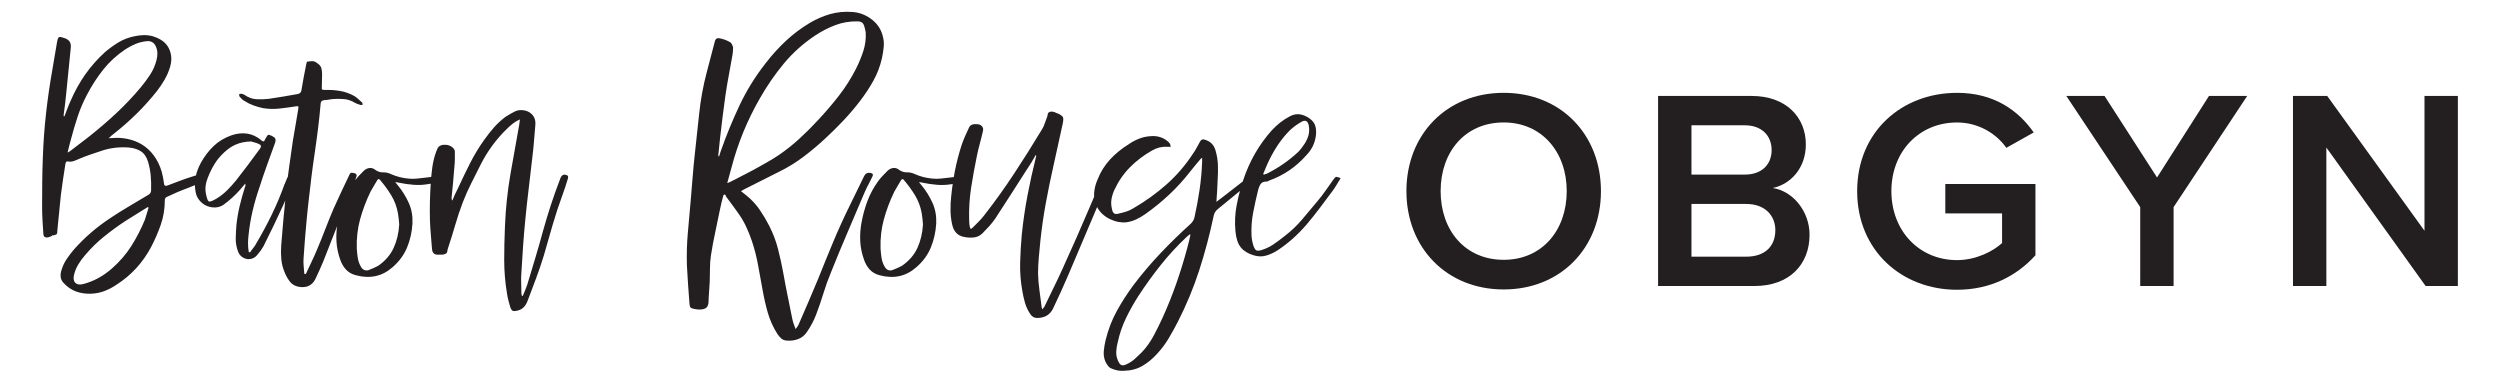 <?xml version="1.0" encoding="UTF-8"?>
<svg id="Artwork" xmlns="http://www.w3.org/2000/svg" viewBox="0 0 1193.14 182.58">
  <defs>
    <style>
      .cls-1 {
        fill: none;
      }

      .cls-1, .cls-2 {
        stroke-width: 0px;
      }

      .cls-2 {
        fill: #231f20;
      }
    </style>
  </defs>
  <g>
    <path class="cls-2" d="M717.64,44.3c27.23,0,46.42,19.86,46.42,46.92s-19.2,46.92-46.42,46.92-46.42-19.86-46.42-46.92,19.2-46.92,46.42-46.92ZM717.64,58.44c-18.38,0-30.09,14.01-30.09,32.78s11.71,32.78,30.09,32.78,30.09-14.14,30.09-32.78-11.84-32.78-30.09-32.78Z"/>
    <path class="cls-2" d="M791.33,136.51V45.79h44.65c16.61,0,25.87,10.34,25.87,23.12,0,11.42-7.35,19.04-15.79,20.81,9.67,1.5,17.56,11.15,17.56,22.31,0,14.01-9.39,24.48-26.41,24.48h-45.88ZM807.26,83.33h25.46c8.17,0,12.8-4.9,12.8-11.7s-4.63-11.83-12.8-11.83h-25.46v23.53ZM807.26,122.5h26.14c8.71,0,13.89-4.76,13.89-12.65,0-6.8-4.76-12.51-13.89-12.51h-26.14v25.16Z"/>
    <path class="cls-2" d="M933.99,44.3c17.7,0,29.27,8.43,36.62,18.91l-13.07,7.34c-4.76-6.8-13.34-12.1-23.55-12.1-17.97,0-31.31,13.74-31.31,32.78s13.34,32.91,31.31,32.91c9.26,0,17.43-4.35,21.51-8.16v-14.14h-27.09v-14.01h43.02v34c-8.98,9.93-21.65,16.46-37.44,16.46-26.27,0-47.65-18.63-47.65-47.06s21.37-46.92,47.65-46.92Z"/>
    <path class="cls-2" d="M1021.43,136.51v-37.67l-35.26-53.04h18.24l25.05,38.9,24.78-38.9h18.24l-35.12,53.04v37.67h-15.93Z"/>
    <path class="cls-2" d="M1157.65,136.51l-47.38-66.1v66.1h-15.93V45.79h16.34l46.42,64.33V45.79h15.93v90.72h-15.38Z"/>
  </g>
  <g>
    <path class="cls-1" d="M124.11,70.89c.72-1.05.52-1.77-.61-2.18-.65-.32-1.31-.56-2-.72s-1.23-.33-1.64-.49c-2.83.08-5.25.57-7.27,1.45-2.02.89-3.88,2.14-5.58,3.76-1.86,1.7-3.42,3.58-4.67,5.63-1.25,2.06-2.33,4.26-3.21,6.6-1.06,2.58-1.34,5.09-.85,7.51.4,2.1.85,3.31,1.33,3.63.49.33,1.74-.12,3.76-1.33,1.86-1.13,3.54-2.44,5.03-3.94,1.5-1.49,2.93-3.09,4.31-4.78,1.94-2.5,3.86-5.01,5.76-7.51,1.9-2.5,3.78-5.05,5.64-7.64Z"/>
    <path class="cls-1" d="M181.32,85.8c-.41-.49-.81-.44-1.22.12-.56.97-1.13,1.92-1.7,2.85-.56.93-1.09,1.84-1.58,2.73-2.1,4.36-3.76,8.76-4.97,13.2-1.21,4.45-1.74,9.09-1.57,13.93.08,1.54.24,3.05.49,4.55.24,1.49.77,2.92,1.57,4.3.89,1.38,2.06,1.86,3.52,1.45.81-.32,1.6-.65,2.36-.97.77-.33,1.52-.69,2.25-1.09,3.39-2.34,5.86-5.19,7.39-8.54,1.54-3.35,2.43-7.08,2.67-11.21-.08-.89-.17-1.78-.24-2.67-.08-.88-.2-1.77-.36-2.66-.57-3.15-1.64-6.02-3.22-8.6-1.58-2.58-3.38-5.05-5.39-7.39Z"/>
    <path class="cls-1" d="M65.1,102.21c-1.78,1.09-3.55,2.21-5.33,3.33-3.56,2.35-6.93,4.81-10.12,7.39-3.2,2.58-6.17,5.49-8.92,8.72-1.29,1.46-2.42,2.99-3.39,4.61-.97,1.61-1.66,3.35-2.06,5.21-.33,1.61-.08,2.8.72,3.58.81.76,2.02.95,3.64.55,5.01-1.3,9.58-3.76,13.71-7.39,3.71-3.23,6.83-6.83,9.33-10.78,2.51-3.95,4.69-8.2,6.55-12.72l1.7-5.57c-.16-.16-.32-.24-.49-.24-1.77,1.13-3.55,2.24-5.33,3.33Z"/>
    <path class="cls-1" d="M362.6,79.38c1.61-.89,3.15-1.76,4.6-2.61,1.46-.85,2.91-1.75,4.37-2.72,3.56-2.42,6.9-5.07,10-7.94,3.12-2.86,6.12-5.88,9.04-9.03,3.47-3.71,6.75-7.55,9.82-11.51,3.07-3.95,5.78-8.24,8.12-12.84,1.38-2.74,2.53-5.53,3.46-8.36.93-2.83,1.31-5.77,1.15-8.85-.08-.65-.2-1.25-.36-1.82-.17-.56-.33-1.13-.49-1.7-.49-1.21-1.45-1.82-2.91-1.82-3.8-.08-7.35.51-10.67,1.76-3.32,1.25-6.51,2.89-9.58,4.9-5.82,3.88-10.86,8.38-15.1,13.51-4.24,5.13-8.06,10.68-11.46,16.66-5.99,10.42-10.47,21.37-13.46,32.84l-2.06,7.51c.4-.16.73-.28.97-.37.24-.08.49-.2.73-.36,2.34-1.21,4.67-2.4,6.97-3.58,2.31-1.17,4.59-2.4,6.85-3.69Z"/>
    <path class="cls-1" d="M67.16,41.69c1.61-1.94,3.11-3.95,4.49-6.06,1.37-2.1,2.39-4.4,3.03-6.91.32-1.21.46-2.38.42-3.51-.04-1.13-.34-2.26-.91-3.4-.81-1.53-2.1-2.26-3.88-2.18-1.94.16-3.76.59-5.46,1.27-1.7.69-3.35,1.56-4.97,2.61-4.12,2.75-7.66,5.98-10.61,9.69-2.95,3.72-5.56,7.75-7.82,12.12-1.78,3.39-3.26,6.87-4.43,10.42-1.17,3.55-2.24,7.19-3.21,10.9-.24.97-.51,1.96-.79,2.97-.28,1.01-.55,2.08-.79,3.21l1.09-.6,8.85-6.78c4.6-3.63,8.99-7.39,13.16-11.27,4.17-3.88,8.11-8.04,11.83-12.48Z"/>
    <path class="cls-1" d="M431.29,85.8c-.4-.49-.81-.44-1.21.12-.57.97-1.13,1.92-1.7,2.85-.57.93-1.09,1.84-1.58,2.73-2.11,4.36-3.76,8.76-4.97,13.2-1.21,4.45-1.74,9.09-1.58,13.93.08,1.54.24,3.05.49,4.55.24,1.49.77,2.92,1.58,4.3.89,1.38,2.06,1.86,3.51,1.45.81-.32,1.6-.65,2.37-.97.77-.33,1.51-.69,2.24-1.09,3.39-2.34,5.86-5.19,7.4-8.54,1.53-3.35,2.42-7.08,2.66-11.21-.08-.89-.16-1.78-.24-2.67-.08-.88-.2-1.77-.36-2.66-.56-3.15-1.64-6.02-3.21-8.6-1.58-2.58-3.38-5.05-5.4-7.39Z"/>
    <path class="cls-1" d="M604.57,82.89c2.75-1.38,5.35-2.91,7.82-4.61,2.46-1.7,4.83-3.59,7.09-5.7.65-.64,1.22-1.29,1.7-1.94.49-.64.97-1.33,1.46-2.06.88-1.38,1.51-2.79,1.88-4.24.37-1.46.39-2.99.07-4.61-.49-2.02-1.58-2.58-3.28-1.7-1.94,1.05-3.8,2.38-5.58,4-2.11,2.1-3.96,4.35-5.58,6.73-1.62,2.38-3.07,4.9-4.37,7.57-.57,1.13-1.07,2.24-1.52,3.33-.45,1.09-.91,2.2-1.39,3.33l.37.36c.24-.16.68-.32,1.34-.48Z"/>
    <path class="cls-1" d="M567.79,111.85l-1.58,1.33c-4.44,4.2-8.54,8.66-12.31,13.39-3.76,4.73-7.3,9.63-10.61,14.72-2.18,3.39-4.14,6.88-5.88,10.48-1.74,3.59-3.06,7.41-3.94,11.45-.41,1.54-.65,3.05-.73,4.54-.08,1.49.2,2.97.85,4.42.49,1.13,1.03,1.82,1.64,2.06.61.24,1.47.08,2.61-.49,1.38-.65,2.63-1.48,3.76-2.48,1.13-1.01,2.26-2.08,3.39-3.21,2.18-2.35,4.02-4.91,5.52-7.7,1.5-2.79,2.93-5.68,4.3-8.66,2.43-5.34,4.61-10.77,6.55-16.3,1.94-5.54,3.68-11.17,5.22-16.9.32-1.13.61-2.22.85-3.27.24-1.05.49-2.14.72-3.27-.08,0-.14-.02-.18-.06s-.1-.06-.18-.06Z"/>
    <path class="cls-2" d="M270.81,83.74c-1.62-.81-2.75-.33-3.4,1.45-1.61,4.2-3.11,8.4-4.49,12.6-1.38,4.2-2.66,8.48-3.88,12.85-1.13,4.2-2.33,8.38-3.58,12.54-1.25,4.16-2.53,8.38-3.82,12.66-.33.89-.67,1.8-1.03,2.73-.36.93-.75,1.84-1.15,2.73-.08-.08-.2-.12-.37-.12-.16-.49-.24-.85-.24-1.09,0-1.7-.05-3.4-.12-5.09-.08-1.7-.04-3.39.12-5.09.24-4.12.5-8.22.78-12.3.28-4.08.63-8.18,1.03-12.3.49-5.09,1.03-10.11,1.64-15.08.61-4.97,1.19-10,1.76-15.08.33-2.58.59-5.19.79-7.82.2-2.62.43-5.27.67-7.93.08-1.45-.18-2.69-.79-3.7-.61-1.01-1.42-1.77-2.43-2.3-1.01-.52-2.12-.81-3.33-.85s-2.3.18-3.28.67c-.81.4-1.6.82-2.36,1.27-.77.44-1.52.91-2.24,1.39-2.02,1.54-3.82,3.21-5.4,5.03-1.58,1.82-3.09,3.74-4.55,5.76-2.59,3.63-4.87,7.41-6.85,11.33-1.98,3.92-3.9,7.9-5.76,11.93-.48.89-.95,1.84-1.39,2.85-.45,1.01-.87,2-1.27,2.97-.24-.32-.37-.73-.37-1.22.24-2.42.49-4.86.73-7.33.24-2.46.45-4.94.61-7.45.16-1.29.24-2.56.24-3.82v-3.69c0-.11-.03-.22-.07-.32-.02-.07-.02-.14-.05-.21-.29-.85-1.1-1.53-1.86-1.95-.7-.39-1.51-.64-2.32-.64,0,0-.01,0-.02,0-.14-.02-.28-.02-.42-.01-.07,0-.15.02-.22.02-.14-.02-.28-.03-.42-.02-.26.01-.53.05-.78.11-.26.06-.5.17-.74.28,0,0-.02.01-.03.02-.55.24-.95.59-1.21,1.04l-.73,1.7c-.89,2.42-1.51,4.93-1.88,7.51-.22,1.55-.4,3.11-.54,4.67-.84.13-1.64.24-2.42.3-1.45.17-2.89.33-4.3.49-1.42.16-2.81.16-4.19,0-2.75-.24-5.45-.93-8.12-2.06-1.29-.65-2.6-.95-3.94-.91s-2.61-.38-3.82-1.27c-.81-.65-1.71-.91-2.73-.79-1.01.12-1.92.59-2.72,1.39-.81.81-1.6,1.61-2.37,2.42-.61.65-1.18,1.32-1.71,2.01l.62-1.64c.32-.89.04-1.45-.85-1.7-.4-.08-.83-.17-1.27-.24-.45-.08-.83.2-1.16.85-1.29,2.75-2.59,5.47-3.88,8.18-1.29,2.71-2.55,5.44-3.76,8.18-1.38,3.23-2.69,6.48-3.94,9.75-1.26,3.27-2.57,6.52-3.94,9.75-.81,1.94-1.68,3.88-2.61,5.82-.93,1.94-1.84,3.88-2.73,5.82-.16,0-.28-.02-.36-.06-.08-.04-.2-.06-.36-.06-.08-1.22-.18-2.41-.3-3.58-.12-1.17-.14-2.37-.07-3.58.4-6.22.89-12.32,1.46-18.3.32-3.47.68-6.92,1.09-10.36.4-3.43.81-6.89,1.21-10.36.49-3.88,1.01-7.71,1.58-11.51.56-3.8,1.09-7.64,1.57-11.51.24-1.94.46-3.88.67-5.82.2-1.94.38-3.88.55-5.82,0-1.29.61-1.97,1.82-2.06.65,0,1.28-.06,1.88-.18.61-.12,1.23-.22,1.88-.3,1.86-.16,3.71-.16,5.58,0,1.86.17,3.64.77,5.33,1.82.56.32,1.41.65,2.55.97.16.08.53.04,1.09-.12l-.24-.97c-.65-.56-1.27-1.13-1.88-1.7-.61-.56-1.23-1.05-1.88-1.45-2.18-1.21-4.43-2.02-6.73-2.42-2.3-.4-4.66-.56-7.09-.49-.89,0-1.42-.08-1.58-.24-.16-.17-.2-.69-.12-1.58,0-.89.02-1.82.06-2.79.04-.97.06-1.9.06-2.79,0-.97-.1-1.9-.3-2.79s-.75-1.65-1.64-2.31c-.48-.4-.97-.72-1.45-.97-.49-.24-1.09-.32-1.82-.24-.97.08-1.57.14-1.82.18-.24.04-.45.59-.61,1.64-.41,1.94-.79,3.9-1.15,5.88-.37,1.98-.71,3.94-1.03,5.88-.08,1.13-.65,1.82-1.7,2.06-2.35.41-4.67.81-6.97,1.22-2.31.4-4.63.76-6.97,1.09-2.02.24-4.01.3-5.95.18-1.94-.12-3.84-.82-5.7-2.12-.24-.16-.69-.33-1.34-.49-.16,0-.34.02-.55.06-.2.04-.39.06-.55.06v.67c0,.28.08.5.24.66.72.89,1.45,1.54,2.18,1.94,1.37.89,2.83,1.62,4.36,2.18,1.54.57,3.12,1.01,4.73,1.33,2.59.4,5.14.46,7.64.18,2.5-.28,5.05-.62,7.64-1.03.81-.16,1.28-.16,1.39,0,.12.16.1.69-.06,1.57-.4,2.51-.83,5.01-1.27,7.52-.45,2.5-.87,5-1.28,7.51-.56,4.04-1.13,8.03-1.7,11.99-.24,1.7-.47,3.4-.68,5.1h0c-.15.13-.28.35-.39.65-.12.36-.3.82-.55,1.39-.16.24-.26.48-.3.72-.04.24-.14.44-.3.6-1.78,5.01-3.8,9.84-6.06,14.48-2.26,4.64-4.73,9.23-7.39,13.75-.41.81-.9,1.56-1.46,2.24-.56.69-1.09,1.39-1.57,2.12-.17,0-.27-.02-.3-.06-.05-.04-.14-.07-.31-.07-.24-1.37-.36-2.7-.36-4s.08-2.63.24-4c.4-3.96,1.05-7.84,1.94-11.63.89-3.8,1.98-7.55,3.28-11.27,1.13-3.55,2.32-7.07,3.58-10.54,1.25-3.47,2.52-6.98,3.82-10.54.33-.97.37-1.7.12-2.18-.24-.48-.81-.92-1.7-1.33-.89-.4-1.46-.54-1.7-.42-.24.12-.65.71-1.22,1.75-.08.17-.16.28-.24.37-.08.08-.12.2-.12.36-.33.72-.81.81-1.45.24-2.18-1.86-4.49-2.97-6.91-3.33-2.43-.37-4.93-.1-7.52.79-3.4,1.21-6.27,2.95-8.61,5.21-2.35,2.26-4.37,4.93-6.06,8-1.05,1.95-1.82,3.94-2.31,5.99-.39.05-.77.15-1.16.31-2.1.65-4.18,1.35-6.24,2.12-2.06.76-4.14,1.55-6.24,2.36-.97.33-1.5.04-1.58-.85-.24-2.02-.61-3.92-1.09-5.7-.89-2.98-2.14-5.57-3.76-7.75-1.61-2.18-3.48-3.91-5.58-5.21-2.1-1.29-4.4-2.2-6.91-2.73-2.5-.53-5.01-.66-7.52-.43h-.61c-.24,0-.56.04-.97.12.97-.97,1.9-1.78,2.79-2.42,7.68-6.06,14.43-12.76,20.25-20.11,1.37-1.78,2.6-3.62,3.7-5.51,1.09-1.9,1.96-3.94,2.61-6.12.56-2.02.71-3.86.43-5.51-.28-1.65-.83-3.09-1.64-4.3-.81-1.21-1.84-2.2-3.09-2.96-1.26-.77-2.57-1.35-3.94-1.76-1.46-.4-2.93-.58-4.43-.55-1.5.04-2.97.23-4.43.55-2.75.57-5.24,1.52-7.46,2.85-2.23,1.33-4.39,2.89-6.49,4.67-3.64,3.31-6.81,6.91-9.52,10.78-2.71,3.88-5.03,8.08-6.97,12.6-.56,1.21-1.07,2.42-1.51,3.63-.45,1.21-.91,2.42-1.39,3.63h-.37v-.73c.24-1.86.49-3.74.73-5.63.24-1.9.45-3.82.61-5.76l2.06-20.72c.24-2.42-.93-3.95-3.52-4.6-.4-.16-.81-.28-1.21-.36-.41-.08-.73-.04-.97.12-.24.16-.43.47-.55.91-.12.44-.23.87-.3,1.27-.4,2.26-.79,4.52-1.15,6.78-.36,2.26-.75,4.52-1.15,6.79-1.22,6.87-2.21,13.73-2.97,20.6-.77,6.87-1.28,13.81-1.52,20.84-.16,3.96-.26,7.9-.3,11.82-.04,3.92-.06,7.86-.06,11.81,0,2.18.06,4.35.18,6.49.12,2.14.26,4.3.42,6.48,0,.24.04.5.12.79.08.28.24.5.49.66.4.33,1.03.39,1.87.18.85-.2,1.48-.5,1.88-.91.08-.08.18-.08.3,0,.12.08.23.08.3,0,.24-.08.5-.17.79-.24.28-.08.5-.2.67-.37.16-.24.24-.76.24-1.57l1.7-17.09c.32-2.5.66-4.99,1.03-7.45.37-2.46.75-4.94,1.15-7.45.17-.88.57-1.25,1.22-1.08.88.16,1.71.12,2.49-.12.77-.24,1.6-.56,2.49-.97,1.86-.81,3.74-1.54,5.64-2.18,1.9-.65,3.82-1.29,5.76-1.94,2.02-.65,4.08-1.09,6.18-1.33,2.1-.24,4.2-.28,6.31-.12,2.26.16,4.2.75,5.82,1.75,1.61,1.01,2.79,2.69,3.51,5.03.65,2.18,1.07,4.41,1.28,6.66.2,2.26.26,4.57.18,6.91,0,.97-.41,1.7-1.22,2.18-3.07,1.86-6.12,3.68-9.16,5.45-3.03,1.78-6,3.64-8.91,5.58-3.32,2.18-6.43,4.52-9.34,7.03-2.91,2.5-5.65,5.21-8.24,8.12-1.22,1.45-2.35,2.95-3.39,4.48-1.06,1.54-1.86,3.23-2.43,5.09-.41,1.13-.57,2.24-.49,3.33.08,1.09.53,2.08,1.34,2.96,1.77,1.94,3.76,3.31,5.94,4.12,2.18.81,4.57,1.17,7.16,1.09,2.34-.08,4.55-.53,6.61-1.33,2.06-.81,4.02-1.86,5.88-3.15,6.87-4.45,12.29-10.38,16.25-17.81,1.86-3.56,3.41-7.15,4.66-10.78,1.25-3.63,1.88-7.51,1.88-11.63,0-.24.08-.53.24-.85.16-.32.36-.53.61-.6,1.7-.81,3.39-1.58,5.1-2.31,1.7-.72,3.43-1.41,5.21-2.06l3.2-1.29c.02.94.11,1.9.27,2.87.24,1.7.87,3.15,1.88,4.36,1.01,1.22,2.18,2.1,3.52,2.67,1.34.56,2.73.81,4.18.73,1.45-.08,2.75-.53,3.88-1.33,2.75-2.02,5.26-4.28,7.52-6.79l2.79-3.27c.16.65.12,1.17-.12,1.57-.97,2.99-1.82,6.02-2.55,9.09-.73,3.07-1.26,6.18-1.58,9.33-.16,2.1-.26,4.16-.3,6.18-.04,2.02.3,4.04,1.03,6.06.4,1.13.98,2,1.76,2.6.77.6,1.6.99,2.49,1.15s1.77.08,2.67-.24c.88-.32,1.7-.92,2.42-1.81.56-.65,1.09-1.31,1.58-2,.49-.69.93-1.39,1.34-2.12,1.7-3.39,3.35-6.76,4.97-10.11,1.61-3.36,3.19-6.73,4.73-10.12.22-.5.43-1,.64-1.5-.31,2.89-.6,5.75-.85,8.59-.39,4.24-.75,8.54-1.09,12.9-.16,2.18-.14,4.36.06,6.55.21,2.18.76,4.32,1.66,6.42.66,1.61,1.5,3.07,2.52,4.36,1.02,1.29,2.51,2.1,4.47,2.42,3.5.49,6.01-.72,7.54-3.63.65-1.38,1.29-2.77,1.94-4.18.65-1.41,1.26-2.8,1.82-4.18l6.68-16.99c-.34,2.45-.45,4.87-.31,7.24.16,2.95.77,5.88,1.82,8.79.65,1.86,1.58,3.43,2.79,4.73,1.22,1.29,2.79,2.18,4.74,2.66,6.71,1.78,12.53.49,17.46-3.88,3.16-2.74,5.46-5.89,6.91-9.45,1.46-3.55,2.31-7.35,2.55-11.39.17-3.55-.42-6.82-1.76-9.81-1.34-2.99-3.09-5.82-5.28-8.48l-1.21-1.45c.4.08.72.12.97.12s.45.04.61.12c2.34.49,4.69.83,7.04,1.03,2.34.2,4.69.1,7.03-.31.44-.06.87-.12,1.31-.2-.39,5.93-.52,11.8-.36,17.64.08,2.35.23,4.62.43,6.85.2,2.22.39,4.46.55,6.72.16,1.78,1.05,2.67,2.66,2.67h2.01c.68,0,1.31-.17,1.88-.49.4-.16.65-.52.73-1.09.08-.56.2-1.09.36-1.57,1.22-3.64,2.34-7.27,3.4-10.91,1.04-3.63,2.26-7.27,3.64-10.9,1.21-3.15,2.58-6.24,4.12-9.27,1.54-3.02,3.07-6.08,4.61-9.15,1.61-3.15,3.46-6.12,5.52-8.9,2.06-2.79,4.34-5.39,6.85-7.81.88-.89,1.82-1.71,2.79-2.48.97-.76,2.1-1.43,3.39-2l-.36,2.67c-.65,3.88-1.34,7.73-2.06,11.57-.72,3.84-1.41,7.7-2.06,11.57-.73,4.2-1.32,8.4-1.76,12.6-.45,4.2-.75,8.44-.91,12.72-.24,5.34-.36,10.67-.36,16s.45,10.66,1.34,16c.16,1.13.38,2.22.66,3.27.28,1.05.59,2.14.91,3.27.33.89.69,1.43,1.09,1.64.4.2,1.01.23,1.82.06,1.37-.24,2.49-.76,3.33-1.57.85-.81,1.51-1.86,2-3.15,1.37-3.63,2.73-7.23,4.06-10.78,1.33-3.55,2.56-7.19,3.7-10.9,1.37-4.84,2.77-9.69,4.18-14.54,1.41-4.85,3.01-9.69,4.79-14.54.49-1.29.93-2.58,1.34-3.88.4-1.29.81-2.58,1.21-3.88.08-.16.1-.4.07-.72-.04-.33-.14-.53-.3-.6ZM42.18,65.44l-8.85,6.78-1.09.6c.24-1.13.5-2.2.79-3.21.28-1.01.55-2,.79-2.97.97-3.72,2.04-7.35,3.21-10.9,1.17-3.56,2.65-7.03,4.43-10.42,2.26-4.36,4.87-8.4,7.82-12.12,2.95-3.71,6.49-6.94,10.61-9.69,1.62-1.05,3.28-1.92,4.97-2.61,1.7-.68,3.52-1.11,5.46-1.27,1.78-.08,3.07.65,3.88,2.18.56,1.13.87,2.26.91,3.4.04,1.13-.1,2.3-.42,3.51-.65,2.51-1.66,4.81-3.03,6.91-1.38,2.1-2.87,4.12-4.49,6.06-3.72,4.44-7.66,8.6-11.83,12.48-4.17,3.88-8.55,7.64-13.16,11.27ZM69.22,104.7c-1.86,4.52-4.04,8.77-6.55,12.72-2.5,3.95-5.62,7.55-9.33,10.78-4.12,3.63-8.69,6.09-13.71,7.39-1.61.4-2.83.22-3.64-.55-.81-.77-1.05-1.96-.72-3.58.4-1.86,1.09-3.6,2.06-5.21.97-1.62,2.1-3.15,3.39-4.61,2.75-3.23,5.72-6.14,8.92-8.72,3.19-2.58,6.56-5.05,10.12-7.39,1.78-1.13,3.55-2.24,5.33-3.33,1.78-1.09,3.56-2.2,5.33-3.33.17,0,.33.08.49.24l-1.7,5.57ZM112.71,86.04c-1.38,1.7-2.81,3.29-4.31,4.78-1.5,1.49-3.17,2.81-5.03,3.94-2.02,1.22-3.28,1.66-3.76,1.33-.48-.32-.93-1.54-1.33-3.63-.49-2.42-.21-4.93.85-7.51.88-2.34,1.96-4.54,3.21-6.6,1.25-2.06,2.81-3.94,4.67-5.63,1.7-1.62,3.55-2.87,5.58-3.76,2.02-.88,4.44-1.37,7.27-1.45.4.16.95.33,1.64.49s1.35.4,2,.72c1.13.41,1.34,1.13.61,2.18-1.86,2.58-3.74,5.13-5.64,7.64-1.9,2.5-3.82,5.01-5.76,7.51ZM189.93,101.79c.16.89.28,1.78.36,2.66.08.89.16,1.78.24,2.67-.24,4.12-1.13,7.86-2.67,11.21-1.54,3.35-4,6.2-7.39,8.54-.73.4-1.48.76-2.25,1.09-.77.32-1.55.65-2.36.97-1.45.4-2.63-.08-3.52-1.45-.81-1.38-1.34-2.8-1.57-4.3-.24-1.5-.41-3.01-.49-4.55-.17-4.84.36-9.49,1.57-13.93,1.22-4.44,2.87-8.85,4.97-13.2.49-.89,1.01-1.8,1.58-2.73.56-.93,1.13-1.88,1.7-2.85.4-.56.81-.6,1.22-.12,2.02,2.34,3.82,4.81,5.39,7.39,1.58,2.58,2.65,5.45,3.22,8.6Z"/>
    <path class="cls-2" d="M414.14,88.7c.73-1.45,1.46-2.91,2.18-4.36.56-.97.28-1.58-.85-1.82-1.38-.24-2.39.24-3.03,1.45-1.13,2.35-2.28,4.71-3.45,7.09-1.17,2.38-2.33,4.75-3.46,7.09-2.83,5.73-5.45,11.51-7.88,17.32-2.43,5.82-4.81,11.67-7.16,17.57-1.54,3.72-3.09,7.39-4.66,11.03-1.58,3.63-3.17,7.31-4.79,11.03-.16.32-.34.62-.55.91-.2.28-.46.62-.79,1.03-.32-.89-.62-1.72-.91-2.48-.28-.77-.5-1.56-.66-2.37-.73-3.63-1.45-7.23-2.18-10.78-.73-3.55-1.42-7.14-2.06-10.78-.72-3.96-1.57-7.86-2.55-11.7-.97-3.84-2.39-7.57-4.24-11.21-1.38-2.67-2.89-5.21-4.55-7.63-1.66-2.42-3.66-4.61-6.01-6.55l-2.91-2.3,1.7-.97c2.75-1.37,5.48-2.75,8.18-4.12,2.71-1.37,5.44-2.75,8.19-4.12,4.12-2.02,7.96-4.36,11.52-7.03,3.55-2.66,6.99-5.53,10.31-8.6,3.07-2.83,6.05-5.76,8.91-8.79,2.87-3.02,5.6-6.24,8.19-9.63,2.34-3.07,4.43-6.24,6.24-9.52,1.82-3.27,3.17-6.84,4.06-10.72.4-1.86.69-3.7.85-5.51.16-1.82-.04-3.65-.61-5.51-.89-3.15-2.73-5.73-5.52-7.75-2.79-2.02-5.84-3.11-9.16-3.27-3.64-.24-7.07.11-10.31,1.03-3.23.93-6.39,2.28-9.46,4.06-4.21,2.5-8.05,5.37-11.52,8.6-3.48,3.23-6.71,6.78-9.7,10.66-5.01,6.39-9.2,13.13-12.55,20.23-3.35,7.11-6.37,14.46-9.03,22.05l-.73,2.3c-.16,0-.28-.04-.36-.12v-.78c0-.28.04-.59.12-.91l.73-7.14c.4-3.4.81-6.76,1.21-10.12.4-3.35.85-6.72,1.34-10.11.49-3.31,1.03-6.56,1.64-9.76.61-3.19,1.19-6.44,1.76-9.75.08-.56.14-1.11.18-1.64.04-.52.06-1.07.06-1.64-.05-.39-.17-.71-.35-.98-.06-.23-.15-.46-.26-.66-.22-.38-.51-.66-.86-.92-.23-.17-.49-.29-.76-.39-.62-.36-1.32-.59-1.98-.84-.93-.34-1.85-.57-2.83-.67-.23-.02-.48.06-.7.19-.45.14-.77.59-.96,1.35-.65,2.5-1.3,4.97-1.94,7.39-.65,2.42-1.3,4.89-1.94,7.39-1.7,6.46-2.9,12.97-3.58,19.51-.69,6.54-1.39,13.08-2.12,19.62-.4,3.63-.75,7.27-1.03,10.91-.28,3.63-.59,7.31-.91,11.02-.46,5.17-.91,10.32-1.37,15.45-.46,5.13-.61,10.32-.45,15.57.15,2.99.33,5.96.53,8.9.2,2.95.42,5.92.65,8.9.08,1.38.3,2.2.66,2.48.32.25.98.46,1.96.61.67.15,1.36.23,2.04.24.99,0,2.07-.09,2.96-.57,1.12-.59,1.46-1.8,1.52-2.98.02-.1.03-.2.03-.3,0-.15-.01-.3-.02-.45.02-.27.04-.54.06-.82,0-.06,0-.12-.02-.18l.52-7.86c.08-2.1.12-4.24.12-6.42s.16-4.32.49-6.42c.56-3.63,1.23-7.23,2-10.78.77-3.56,1.52-7.15,2.24-10.78.24-1.21.5-2.4.79-3.58.28-1.17.59-2.32.91-3.45l.73-.37c.16.17.28.39.36.67.08.28.2.5.37.66.88,1.21,1.77,2.41,2.66,3.58.89,1.17,1.78,2.41,2.67,3.69,1.54,2.1,2.85,4.3,3.94,6.6s2.04,4.67,2.85,7.09c1.29,3.88,2.28,7.75,2.97,11.63.69,3.88,1.39,7.75,2.12,11.63.65,3.71,1.47,7.35,2.49,10.9,1.01,3.55,2.56,6.98,4.66,10.3.57.81,1.17,1.49,1.82,2.06.65.57,1.5.89,2.55.97,1.86.16,3.64-.06,5.33-.67,1.7-.6,3.12-1.71,4.25-3.33,1.94-2.83,3.44-5.65,4.49-8.48,1.29-3.39,2.44-6.75,3.45-10.06,1.01-3.31,2.2-6.63,3.58-9.94,2.5-6.3,5.07-12.5,7.7-18.6,2.62-6.1,5.23-12.22,7.82-18.36.65-1.54,1.34-3.03,2.06-4.49ZM348.78,86.65c-.24.16-.49.28-.73.36-.24.08-.56.21-.97.37l2.06-7.51c2.99-11.47,7.48-22.42,13.46-32.84,3.39-5.98,7.22-11.53,11.46-16.66,4.24-5.13,9.28-9.63,15.1-13.51,3.07-2.02,6.26-3.65,9.58-4.9,3.32-1.25,6.87-1.84,10.67-1.76,1.46,0,2.43.61,2.91,1.82.16.57.32,1.13.49,1.7.16.57.28,1.17.36,1.82.16,3.07-.23,6.02-1.15,8.85-.93,2.83-2.08,5.61-3.46,8.36-2.34,4.6-5.05,8.89-8.12,12.84-3.07,3.96-6.35,7.8-9.82,11.51-2.91,3.15-5.92,6.17-9.04,9.03-3.11,2.87-6.44,5.51-10,7.94-1.45.97-2.91,1.87-4.37,2.72-1.45.85-2.99,1.72-4.6,2.61-2.27,1.29-4.55,2.53-6.85,3.69-2.3,1.17-4.63,2.37-6.97,3.58Z"/>
    <path class="cls-2" d="M637.55,84.4c-.24.12-.69.63-1.33,1.51-1.22,1.7-2.43,3.41-3.64,5.15-1.21,1.74-2.5,3.41-3.88,5.03-2.42,2.91-4.87,5.82-7.33,8.73-2.47,2.91-5.23,5.53-8.31,7.87-1.7,1.38-3.44,2.67-5.22,3.88-1.77,1.21-3.72,2.14-5.82,2.79-1.13.33-1.94.36-2.42.12-.49-.24-.93-.92-1.34-2.06-.57-1.7-.89-3.39-.97-5.09-.16-3.72.1-7.35.79-10.91.69-3.55,1.48-7.14,2.37-10.78.32-1.21.75-2.18,1.27-2.91.53-.73,1.48-1.09,2.85-1.09.32,0,.72-.16,1.21-.49,6.95-2.5,12.89-6.58,17.83-12.24,2.43-2.5,3.88-5.49,4.37-8.96.24-1.62.18-3.15-.18-4.61-.36-1.45-1.27-2.7-2.73-3.75-1.45-1.05-2.97-1.72-4.55-2-1.58-.28-3.22.02-4.91.91-1.7.89-3.23,1.88-4.6,2.96-1.38,1.09-2.71,2.32-4.01,3.7-6.14,6.87-10.71,14.82-13.7,23.87-.07.2-.12.39-.18.59h0l-4.09,3.17c-1.38,1.06-2.75,2.12-4.12,3.21-1.38,1.09-2.83,2.2-4.37,3.33.16-1.94.28-3.78.36-5.51.08-1.74.16-3.49.24-5.27.16-2.26.2-4.52.12-6.78-.08-2.26-.45-4.52-1.09-6.79-.73-2.91-2.63-4.73-5.7-5.45-.72-.08-1.29.24-1.7.97-.56.97-1.11,1.96-1.64,2.97-.53,1.01-1.11,1.96-1.76,2.85-3.64,5.57-7.89,10.5-12.73,14.78-4.85,4.29-10.15,8.08-15.89,11.39-1.05.65-2.17,1.16-3.33,1.52-1.17.36-2.33.66-3.46.91-1.05.33-1.82.28-2.3-.12-.49-.4-.81-1.09-.97-2.06-.4-1.61-.48-3.15-.24-4.6.24-1.46.68-2.91,1.33-4.36,1.94-4.2,4.45-7.86,7.52-10.97,3.07-3.11,6.63-5.79,10.67-8.06,2.26-1.29,4.69-1.86,7.27-1.7.65,0,1.13.04,1.45.12-.08-.33-.12-.61-.12-.85s-.08-.49-.24-.73c-.24-.4-.56-.76-.97-1.09-2.18-1.86-4.77-2.7-7.76-2.54-2.02.08-3.95.46-5.76,1.15-1.82.69-3.54,1.59-5.16,2.73-3.39,2.1-6.37,4.52-8.91,7.27s-4.55,5.98-6,9.69c-.89,2.02-1.42,4.1-1.58,6.24-.05.62-.05,1.23,0,1.85t0,.01c-.6,1.51-1.24,3-1.92,4.5-2.1,4.93-4.23,9.84-6.37,14.72-2.14,4.89-4.34,9.79-6.6,14.73-1.38,3.07-2.83,6.15-4.37,9.27-1.54,3.11-3.03,6.2-4.49,9.27-.17.17-.3.34-.43.55-.12.2-.3.43-.55.67-.24-.57-.36-.97-.36-1.22-.33-2.66-.67-5.31-1.03-7.93-.36-2.63-.59-5.24-.66-7.81,0-2.59.12-5.18.36-7.75.24-2.58.49-5.17.73-7.75.65-6.14,1.51-12.2,2.61-18.18,1.09-5.98,2.33-11.99,3.7-18.05l4.37-19.87c.32-1.53.36-2.56.12-3.09-.24-.52-1.01-1.11-2.31-1.75-.24-.08-.43-.14-.59-.18-.15-.08-.31-.16-.47-.23-.41-.17-.81-.35-1.24-.44-.27-.06-.55-.11-.82-.11-.43,0-.77.12-1.16.28-.1.08-.2.15-.3.23-.14.13-.25.29-.31.48-.1.23-.15.49-.12.74-.1.4-.2.75-.32,1.05-.4.97-.77,1.96-1.09,2.96-.32,1.01-.77,1.96-1.34,2.85-4.28,7.11-8.67,14.07-13.16,20.9-4.49,6.82-9.27,13.51-14.37,20.05-.81,1.05-1.68,2.04-2.61,2.97-.93.93-1.88,1.88-2.85,2.85-.49.49-.81.69-.97.6-.16-.08-.33-.48-.49-1.21-.08-.49-.14-.97-.18-1.45-.04-.49-.07-.97-.07-1.46-.16-5.33.17-10.56.97-15.69.81-5.13,1.74-10.24,2.79-15.33.4-1.94.87-3.86,1.39-5.76.52-1.9.99-3.78,1.39-5.63.19-.63.21-1.11.07-1.46-.01-.05-.02-.11-.04-.16-.13-.37-.32-.7-.6-.97-.32-.29-.62-.45-1.01-.61-.52-.2-1.07-.24-1.62-.2-.36-.06-.74-.07-1.16,0-1.05.17-1.78.65-2.18,1.46-.65,1.37-1.29,2.79-1.94,4.24-.65,1.45-1.21,2.91-1.7,4.36-1.29,4.04-2.34,8.1-3.15,12.18-.2.99-.38,1.99-.55,2.99h0c-.63.09-1.25.17-1.84.22-1.46.17-2.9.33-4.31.49-1.41.16-2.81.16-4.18,0-2.75-.24-5.46-.93-8.12-2.06-1.29-.65-2.61-.95-3.94-.91-1.34.04-2.61-.38-3.82-1.27-.81-.65-1.72-.91-2.73-.79-1.01.12-1.92.59-2.73,1.39-.81.81-1.6,1.61-2.36,2.42-.77.81-1.48,1.66-2.12,2.55-2.1,2.91-3.78,6.02-5.03,9.33-1.25,3.31-2.2,6.75-2.85,10.3-.57,3.07-.77,6.08-.61,9.03.17,2.95.77,5.88,1.82,8.79.65,1.86,1.58,3.43,2.79,4.73,1.21,1.29,2.79,2.18,4.73,2.66,6.71,1.78,12.53.49,17.46-3.88,3.15-2.74,5.46-5.89,6.91-9.45,1.45-3.55,2.3-7.35,2.55-11.39.16-3.55-.43-6.82-1.76-9.81-1.34-2.99-3.09-5.82-5.28-8.48l-1.22-1.45c.4.08.73.12.97.12s.45.04.61.12c2.34.49,4.69.83,7.03,1.03,2.34.2,4.69.1,7.04-.31.15-.02.31-.05.47-.07-.29,2.03-.54,4.07-.74,6.13-.24,2.26-.34,4.48-.3,6.66.04,2.18.3,4.36.79,6.55.73,3.39,2.63,5.37,5.7,5.93,1.61.33,3.17.41,4.67.24,1.49-.16,2.85-.81,4.06-1.94,1.13-1.13,2.23-2.28,3.28-3.45,1.05-1.17,2.02-2.4,2.91-3.7,2.59-3.95,5.13-7.89,7.64-11.81,2.5-3.92,5.05-7.9,7.64-11.93.73-1.05,1.42-2.12,2.06-3.21.65-1.09,1.29-2.2,1.94-3.33.24.33.28.6.12.85-1.54,6.14-2.89,12.28-4.06,18.42-1.17,6.14-2.08,12.36-2.73,18.66-.41,4.52-.67,9.01-.79,13.45-.12,4.45.22,8.93,1.03,13.45.32,1.94.75,3.84,1.27,5.69.53,1.86,1.35,3.63,2.49,5.34.81,1.29,1.9,1.94,3.28,1.94,3.64,0,6.18-1.5,7.64-4.49,1.21-2.58,2.42-5.19,3.64-7.81,1.21-2.63,2.38-5.27,3.51-7.93l13.88-32.68c.63,1.21,1.45,2.29,2.47,3.24,1.13,1.05,2.39,1.9,3.76,2.54,1.38.65,2.75,1.09,4.12,1.33,1.38.24,2.63.28,3.76.12,1.61-.24,3.15-.71,4.6-1.39,1.46-.69,2.87-1.52,4.25-2.48,4.12-2.91,7.98-6.06,11.58-9.45,3.6-3.39,6.94-7.07,10-11.03.89-1.13,1.76-2.2,2.61-3.21.85-1.01,1.71-2.04,2.61-3.09.08,0,.14.02.18.07.04.04.1.06.18.06v1.58c-.17,4.52-.57,8.98-1.22,13.39-.65,4.41-1.45,8.78-2.43,13.14-.24,1.13-.81,2.14-1.7,3.03-5.01,4.52-9.8,9.19-14.37,14-4.57,4.8-8.88,9.87-12.92,15.2-3.07,4.12-5.78,8.32-8.12,12.6-2.35,4.28-4.12,8.92-5.33,13.93-.41,1.7-.69,3.39-.85,5.09-.17,1.7.08,3.36.72,4.97.32.65.71,1.29,1.15,1.94s.95,1.09,1.52,1.33c2.1.97,4.2,1.38,6.3,1.21,3.32-.08,6.25-.87,8.79-2.36s4.87-3.41,6.97-5.76c2.1-2.26,3.92-4.68,5.46-7.27,1.54-2.58,2.99-5.21,4.37-7.87,4.12-8.08,7.54-16.3,10.25-24.66,2.71-8.36,4.99-16.94,6.85-25.75.24-1.45.93-2.63,2.06-3.52l10.54-8.64c-.62,2.3-1.15,4.61-1.59,6.94-.77,4.04-.95,8.16-.55,12.36.32,3.39,1.17,5.93,2.55,7.63,1.38,1.7,3.39,2.95,6.06,3.76,2.1.65,4.08.71,5.94.18,1.86-.52,3.68-1.35,5.46-2.48,2.59-1.7,5.03-3.57,7.33-5.63,2.31-2.06,4.47-4.26,6.49-6.6,2.26-2.66,4.43-5.37,6.49-8.12,2.06-2.75,4.14-5.53,6.25-8.36.64-.89,1.25-1.82,1.82-2.79.56-.97,1.17-1.98,1.82-3.03-1.29-.49-2.06-.66-2.31-.55ZM604.26,79.68c.45-1.09.95-2.2,1.52-3.33,1.29-2.67,2.75-5.19,4.37-7.57,1.61-2.38,3.47-4.62,5.58-6.73,1.77-1.61,3.64-2.95,5.58-4,1.7-.89,2.79-.32,3.28,1.7.32,1.62.3,3.15-.07,4.61-.36,1.45-.99,2.86-1.88,4.24-.49.73-.97,1.42-1.46,2.06-.48.65-1.05,1.3-1.7,1.94-2.26,2.1-4.63,4-7.09,5.7-2.47,1.7-5.07,3.23-7.82,4.61-.65.16-1.09.32-1.34.48l-.37-.36c.49-1.13.95-2.24,1.39-3.33ZM439.9,101.79c.16.89.28,1.78.36,2.66.08.89.17,1.78.24,2.67-.24,4.12-1.13,7.86-2.66,11.21-1.54,3.35-4.01,6.2-7.4,8.54-.73.4-1.48.76-2.24,1.09-.77.32-1.56.65-2.37.97-1.45.4-2.62-.08-3.51-1.45-.81-1.38-1.34-2.8-1.58-4.3-.24-1.5-.4-3.01-.49-4.55-.16-4.84.37-9.49,1.58-13.93,1.21-4.44,2.87-8.85,4.97-13.2.49-.89,1.01-1.8,1.58-2.73.56-.93,1.13-1.88,1.7-2.85.4-.56.81-.6,1.21-.12,2.02,2.34,3.82,4.81,5.4,7.39,1.57,2.58,2.65,5.45,3.21,8.6ZM567.43,115.24c-.24,1.05-.53,2.14-.85,3.27-1.54,5.73-3.28,11.37-5.22,16.9-1.94,5.53-4.12,10.96-6.55,16.3-1.37,2.98-2.81,5.88-4.3,8.66-1.5,2.79-3.33,5.35-5.52,7.7-1.13,1.13-2.27,2.2-3.39,3.21-1.13,1.01-2.39,1.84-3.76,2.48-1.13.56-2,.73-2.61.49-.61-.24-1.15-.93-1.64-2.06-.65-1.45-.93-2.93-.85-4.42.08-1.49.32-3.01.73-4.54.88-4.04,2.2-7.86,3.94-11.45,1.74-3.6,3.7-7.09,5.88-10.48,3.31-5.09,6.85-10,10.61-14.72,3.76-4.73,7.86-9.19,12.31-13.39l1.58-1.33c.08,0,.14.02.18.06s.1.06.18.06c-.24,1.13-.48,2.22-.72,3.27Z"/>
  </g>
</svg>